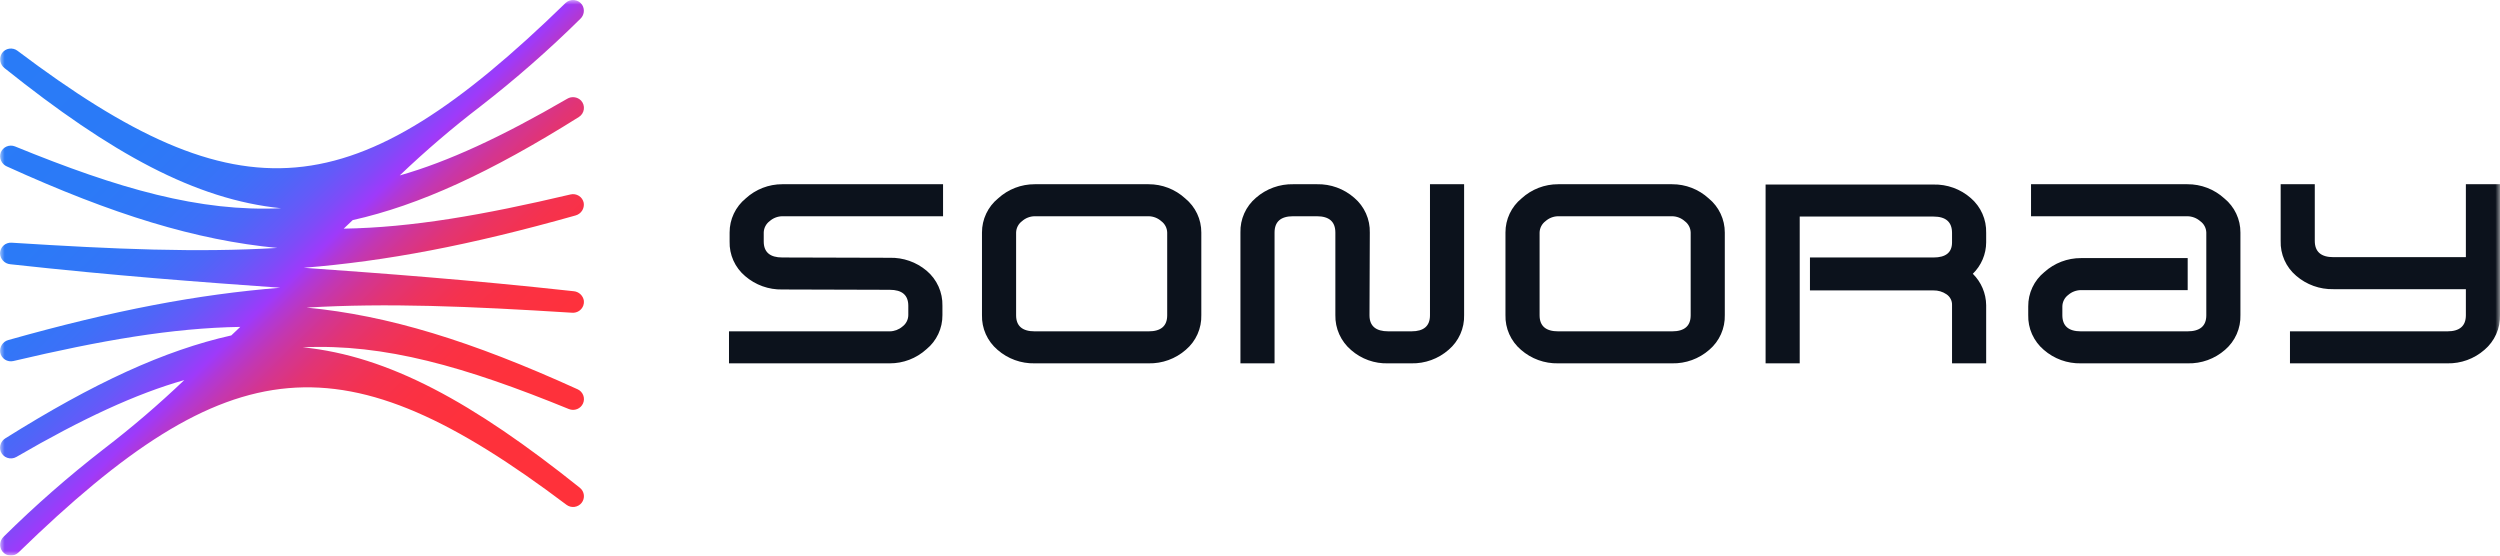<?xml version="1.0" encoding="UTF-8"?> <svg xmlns="http://www.w3.org/2000/svg" width="270" height="60" viewBox="0 0 270 60" fill="none"><g clip-path="url(#clip0_470_649)"><mask id="mask0_470_649" style="mask-type:luminance" maskUnits="userSpaceOnUse" x="0" y="0" width="270" height="60"><path d="M0 0H270V60H0V0Z" fill="white"></path></mask><g mask="url(#mask0_470_649)"><path d="M101.85 23.354H84.494C83.987 23.36 83.499 23.548 83.12 23.885C82.928 24.028 82.77 24.213 82.66 24.426C82.549 24.639 82.489 24.875 82.483 25.115V26.079C82.483 27.231 83.153 27.808 84.493 27.808L96.087 27.841C97.543 27.803 98.961 28.3 100.074 29.237C100.625 29.7 101.064 30.281 101.359 30.937C101.655 31.593 101.8 32.307 101.782 33.026V34.023C101.79 34.732 101.637 35.433 101.335 36.075C101.033 36.717 100.591 37.282 100.04 37.729C98.957 38.708 97.547 39.247 96.086 39.241H78.731V35.785H96.087C96.591 35.78 97.078 35.598 97.46 35.27C97.656 35.126 97.816 34.938 97.926 34.722C98.037 34.505 98.096 34.266 98.097 34.023V33.026C98.097 31.874 97.427 31.298 96.087 31.298L84.494 31.264C83.022 31.297 81.589 30.781 80.474 29.818C79.931 29.36 79.498 28.786 79.207 28.138C78.917 27.491 78.778 26.787 78.798 26.079V25.115C78.795 24.41 78.95 23.713 79.251 23.076C79.554 22.437 79.994 21.873 80.541 21.426C81.621 20.438 83.031 19.892 84.494 19.896H101.85V23.354ZM129.742 34.023C129.762 34.734 129.622 35.441 129.332 36.091C129.042 36.742 128.61 37.318 128.067 37.779C126.957 38.751 125.523 39.273 124.047 39.241H111.75C110.275 39.273 108.84 38.752 107.73 37.779C107.188 37.317 106.755 36.74 106.464 36.089C106.175 35.44 106.034 34.734 106.054 34.023V25.115C106.051 24.409 106.206 23.711 106.508 23.072C106.809 22.434 107.25 21.871 107.797 21.425C108.877 20.438 110.288 19.892 111.75 19.897H124.047C125.51 19.893 126.921 20.438 128 21.426C128.547 21.874 128.988 22.437 129.29 23.076C129.591 23.714 129.746 24.411 129.742 25.116V34.023ZM126.057 34.052V25.12C126.052 24.88 125.992 24.643 125.882 24.43C125.771 24.216 125.614 24.03 125.42 23.887C125.042 23.549 124.554 23.36 124.047 23.354H111.75C111.243 23.36 110.756 23.549 110.377 23.887C110.184 24.03 110.026 24.216 109.916 24.43C109.805 24.643 109.745 24.879 109.74 25.12V34.052C109.74 35.207 110.41 35.785 111.75 35.785H124.047C125.387 35.785 126.057 35.207 126.057 34.052ZM158.124 34.023C158.144 34.734 158.004 35.44 157.714 36.089C157.424 36.739 156.992 37.317 156.449 37.779C155.339 38.752 153.904 39.273 152.428 39.241H149.915C148.454 39.286 147.029 38.776 145.928 37.813C145.379 37.348 144.94 36.766 144.643 36.109C144.348 35.454 144.203 34.741 144.219 34.023V25.115C144.219 23.941 143.549 23.354 142.209 23.354H139.663C138.322 23.354 137.652 23.941 137.652 25.115V39.242H133.967V25.114C133.947 24.402 134.088 23.695 134.379 23.044C134.669 22.394 135.103 21.818 135.646 21.358C136.761 20.385 138.198 19.864 139.677 19.896H142.229C143.709 19.864 145.146 20.387 146.259 21.362C146.803 21.824 147.235 22.402 147.526 23.053C147.817 23.704 147.958 24.412 147.939 25.125L147.905 34.052C147.905 35.207 148.583 35.784 149.938 35.784H152.439C153.772 35.784 154.438 35.207 154.438 34.052V19.897H158.124V34.023ZM186.278 34.023C186.297 34.734 186.156 35.441 185.866 36.091C185.576 36.74 185.145 37.317 184.603 37.779C183.493 38.752 182.058 39.273 180.582 39.241H168.286C166.811 39.273 165.376 38.752 164.265 37.779C163.723 37.317 163.291 36.739 163 36.089C162.711 35.44 162.57 34.734 162.59 34.023V25.115C162.587 24.409 162.742 23.711 163.043 23.073C163.345 22.434 163.785 21.871 164.332 21.425C165.412 20.438 166.823 19.892 168.286 19.897H180.582C182.046 19.892 183.457 20.438 184.536 21.426C185.083 21.873 185.522 22.436 185.823 23.075C186.125 23.713 186.28 24.41 186.278 25.116V34.023ZM182.593 34.052V25.12C182.588 24.88 182.528 24.643 182.418 24.43C182.307 24.216 182.15 24.03 181.956 23.887C181.578 23.549 181.09 23.36 180.582 23.354H168.286C167.779 23.36 167.291 23.549 166.912 23.887C166.72 24.031 166.562 24.216 166.452 24.43C166.342 24.644 166.282 24.88 166.276 25.12V34.052C166.276 35.207 166.946 35.785 168.286 35.785H180.582C181.922 35.785 182.592 35.207 182.593 34.052ZM214.506 39.241H210.82V32.96C210.83 32.728 210.78 32.497 210.674 32.291C210.568 32.084 210.411 31.908 210.217 31.78C209.803 31.499 209.311 31.354 208.81 31.365H195.475V27.809H208.81C210.15 27.809 210.82 27.266 210.82 26.179V25.149C210.82 23.975 210.151 23.388 208.814 23.388H194.369V39.24H190.684V19.93H208.81C210.292 19.892 211.734 20.414 212.847 21.392C213.385 21.856 213.813 22.433 214.1 23.083C214.387 23.732 214.525 24.437 214.506 25.147V26.177C214.503 26.809 214.374 27.435 214.126 28.017C213.879 28.599 213.518 29.125 213.065 29.567C213.974 30.463 214.492 31.682 214.506 32.958V39.241ZM241.966 34.023C241.987 34.732 241.849 35.437 241.562 36.086C241.275 36.736 240.847 37.314 240.308 37.779C239.194 38.757 237.752 39.279 236.27 39.241H224.745C223.269 39.273 221.835 38.752 220.724 37.779C220.182 37.317 219.75 36.739 219.459 36.089C219.17 35.44 219.029 34.734 219.049 34.023V33.093C219.042 32.384 219.195 31.682 219.497 31.04C219.798 30.398 220.241 29.833 220.791 29.386C221.876 28.408 223.285 27.869 224.745 27.874H236.27V31.331H224.745C224.239 31.336 223.752 31.521 223.371 31.851C223.175 31.996 223.015 32.186 222.905 32.404C222.794 32.622 222.736 32.862 222.734 33.107V34.043C222.734 35.205 223.403 35.785 224.741 35.785H236.241C237.601 35.785 238.281 35.207 238.281 34.052V25.12C238.275 24.878 238.213 24.641 238.1 24.427C237.987 24.213 237.825 24.028 237.628 23.887C237.242 23.55 236.75 23.362 236.237 23.354H219.351V19.897H236.237C237.712 19.888 239.135 20.434 240.225 21.426C240.773 21.872 241.213 22.435 241.514 23.074C241.816 23.712 241.97 24.41 241.966 25.116V34.023ZM270 34.023C270.02 34.734 269.88 35.44 269.59 36.089C269.3 36.739 268.868 37.317 268.325 37.779C267.215 38.752 265.78 39.273 264.304 39.241H247.317V35.785H264.304C265.644 35.785 266.314 35.205 266.314 34.044V31.23H252.008C250.535 31.263 249.102 30.747 247.987 29.784C247.442 29.322 247.007 28.743 246.717 28.09C246.427 27.436 246.289 26.726 246.312 26.011V19.896H249.997V26.012C249.997 27.186 250.668 27.774 252.008 27.773H266.314V19.896H270V34.023Z" fill="#0C121C"></path><path d="M62.63 52.683C51.063 43.427 41.964 38.444 32.704 37.509C41.508 37.101 50.218 39.595 61.444 44.179C61.729 44.295 62.048 44.296 62.334 44.181C62.618 44.067 62.846 43.846 62.969 43.566C63.092 43.286 63.099 42.97 62.989 42.685C62.878 42.399 62.66 42.168 62.381 42.042C50.871 36.808 41.915 34.06 33.112 33.22C41.765 32.706 50.575 33.07 61.818 33.777C62.073 33.79 62.326 33.721 62.539 33.58C62.752 33.438 62.914 33.231 63 32.991C63.056 32.831 63.076 32.661 63.06 32.493C63.022 32.22 62.892 31.969 62.692 31.781C62.492 31.591 62.233 31.475 61.958 31.451C50.528 30.202 41.482 29.541 32.805 28.921C41.694 28.204 50.671 26.511 62.147 23.273C62.44 23.197 62.695 23.014 62.861 22.761C63.026 22.508 63.091 22.203 63.042 21.906C63.011 21.752 62.95 21.606 62.861 21.476C62.772 21.347 62.658 21.237 62.525 21.153C62.392 21.068 62.243 21.011 62.087 20.984C61.932 20.958 61.773 20.963 61.619 21C52.159 23.232 44.469 24.575 37.12 24.695L38.092 23.772C45.296 22.159 52.96 18.636 62.519 12.636C62.664 12.544 62.787 12.423 62.88 12.279C62.972 12.135 63.032 11.972 63.055 11.803C63.078 11.633 63.062 11.461 63.011 11.298C62.959 11.135 62.871 10.986 62.755 10.861C62.563 10.664 62.31 10.537 62.037 10.503C61.764 10.468 61.487 10.527 61.252 10.671C54.161 14.791 48.357 17.475 43.172 18.947C45.935 16.307 48.84 13.82 51.874 11.497C55.661 8.56 59.27 5.399 62.679 2.031C62.88 1.841 63.01 1.588 63.046 1.314C63.082 1.04 63.021 0.761 62.875 0.527C62.78 0.382 62.653 0.26 62.505 0.17C62.357 0.08 62.19 0.025 62.018 0.007C61.846 -0.012 61.671 0.008 61.507 0.064C61.343 0.121 61.194 0.212 61.069 0.333C38.18 22.609 26.01 23.668 1.886 5.481C1.76 5.385 1.616 5.316 1.463 5.278C1.309 5.239 1.15 5.232 0.994 5.256C0.837 5.28 0.688 5.336 0.553 5.419C0.419 5.503 0.303 5.612 0.212 5.742C0.046 5.996 -0.018 6.304 0.034 6.604C0.085 6.903 0.248 7.172 0.49 7.357C12.027 16.584 21.112 21.554 30.354 22.49C21.564 22.899 12.845 20.4 1.622 15.814C1.476 15.755 1.32 15.725 1.163 15.727C1.006 15.729 0.85 15.762 0.706 15.825C0.562 15.887 0.431 15.978 0.323 16.092C0.214 16.206 0.129 16.34 0.073 16.487C-0.023 16.774 -0.007 17.087 0.118 17.362C0.243 17.638 0.467 17.858 0.746 17.978C12.224 23.198 21.164 25.938 29.948 26.778C21.296 27.29 12.488 26.923 1.249 26.211C1.092 26.201 0.935 26.222 0.787 26.274C0.639 26.325 0.502 26.406 0.385 26.511C0.269 26.615 0.175 26.742 0.109 26.884C0.043 27.025 0.007 27.179 0.001 27.335C0.001 27.637 0.117 27.928 0.323 28.151C0.529 28.374 0.811 28.512 1.115 28.539C12.542 29.792 21.593 30.457 30.266 31.076C21.373 31.794 12.394 33.485 0.916 36.719C0.623 36.795 0.369 36.977 0.203 37.23C0.038 37.483 -0.027 37.787 0.023 38.085C0.054 38.239 0.115 38.385 0.204 38.514C0.293 38.644 0.407 38.754 0.54 38.838C0.673 38.923 0.822 38.98 0.977 39.006C1.133 39.032 1.292 39.027 1.446 38.991C10.907 36.762 18.6 35.423 25.949 35.304L24.978 36.226C17.782 37.836 10.128 41.35 0.588 47.333C0.353 47.472 0.173 47.689 0.078 47.946C-0.016 48.203 -0.019 48.484 0.07 48.743C0.129 48.904 0.223 49.05 0.345 49.17C0.467 49.291 0.614 49.383 0.776 49.44C0.938 49.498 1.111 49.52 1.282 49.504C1.453 49.489 1.619 49.436 1.768 49.35C8.881 45.217 14.703 42.523 19.901 41.049C17.133 43.692 14.223 46.183 11.185 48.51C7.404 51.442 3.801 54.598 0.397 57.96C0.176 58.167 0.042 58.45 0.02 58.752C-0.002 59.054 0.091 59.353 0.28 59.59C0.385 59.712 0.513 59.812 0.658 59.882C0.803 59.953 0.96 59.993 1.121 60C1.282 60.007 1.443 59.981 1.593 59.924C1.744 59.867 1.881 59.78 1.997 59.668C24.888 37.392 37.057 36.334 61.18 54.518C61.426 54.703 61.735 54.784 62.04 54.745C62.346 54.706 62.624 54.549 62.815 54.308C63.005 54.067 63.093 53.761 63.057 53.457C63.022 53.152 62.868 52.874 62.628 52.683H62.63Z" fill="url(#paint0_linear_470_649)"></path></g></g><defs><linearGradient id="paint0_linear_470_649" x1="3.633" y1="2.322" x2="58.986" y2="58.12" gradientUnits="userSpaceOnUse"><stop stop-color="#297BF7"></stop><stop offset="0.218" stop-color="#2B7AF7"></stop><stop offset="0.296" stop-color="#3276F7"></stop><stop offset="0.352" stop-color="#3D70F8"></stop><stop offset="0.398" stop-color="#4E66F8"></stop><stop offset="0.436" stop-color="#645AF9"></stop><stop offset="0.47" stop-color="#7F4BF9"></stop><stop offset="0.5" stop-color="#9E3AFA"></stop><stop offset="0.521" stop-color="#B138D5"></stop><stop offset="0.546" stop-color="#C337B1"></stop><stop offset="0.574" stop-color="#D33591"></stop><stop offset="0.605" stop-color="#E13475"></stop><stop offset="0.64" stop-color="#EC335F"></stop><stop offset="0.681" stop-color="#F5324E"></stop><stop offset="0.732" stop-color="#FB3143"></stop><stop offset="0.803" stop-color="#FE313C"></stop><stop offset="1" stop-color="#FF313A"></stop></linearGradient><clipPath id="clip0_470_649"><rect width="270" height="60" fill="white"></rect></clipPath></defs></svg> 